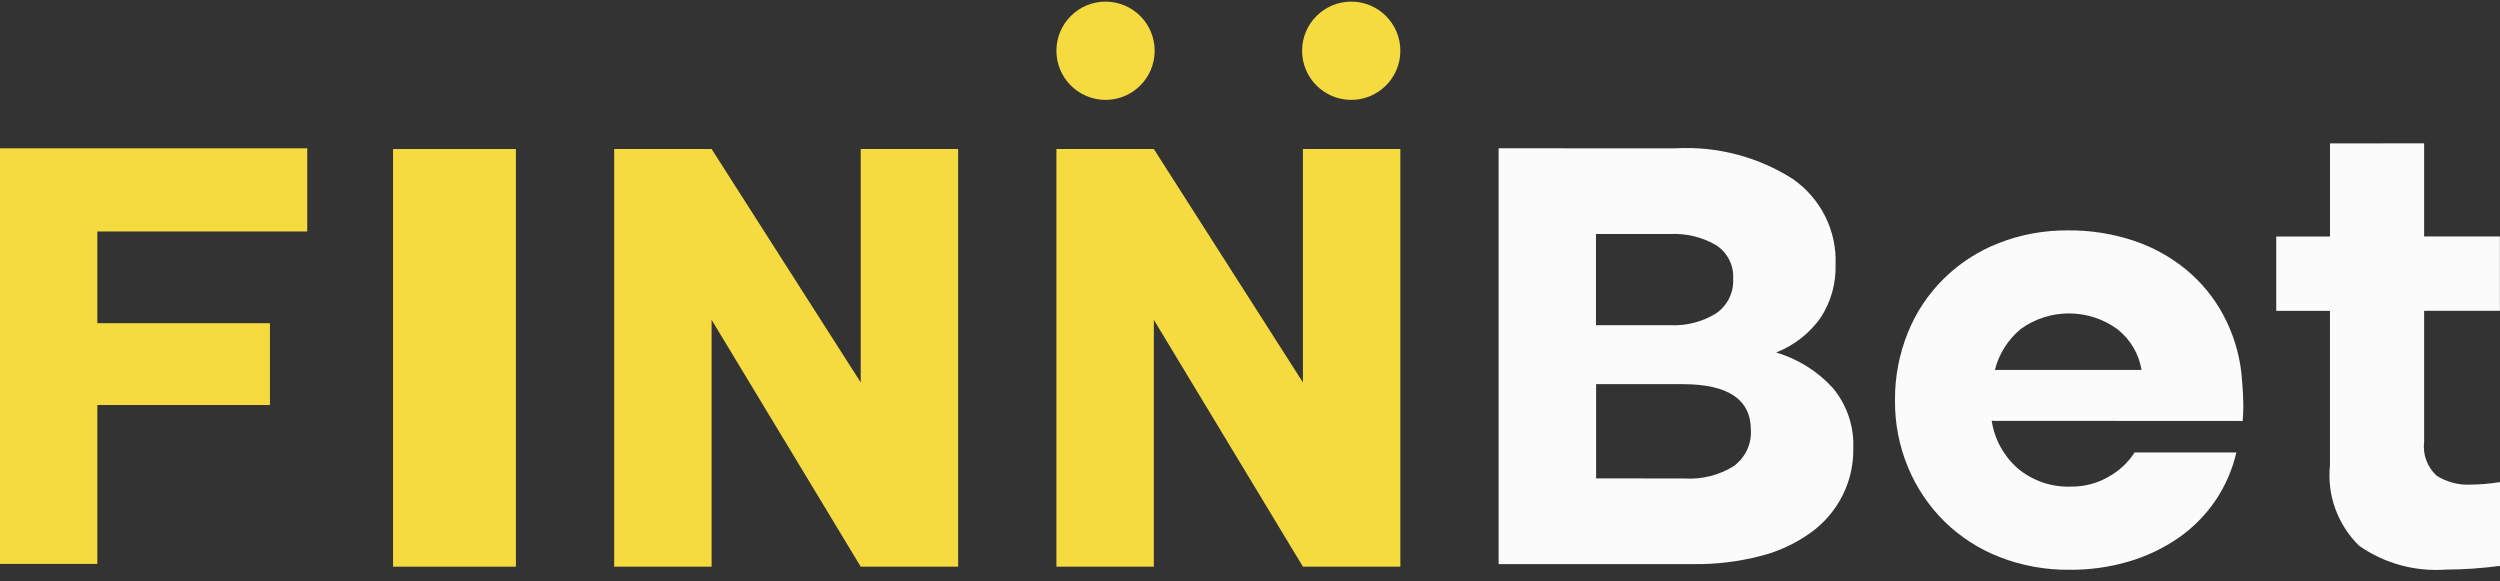 <svg width="129" height="30" viewBox="0 0 129 30" fill="none" xmlns="http://www.w3.org/2000/svg">
<rect x="0" y="0" width="129" height="30" fill="#333333" stroke="none"/>
<circle cx="57.046" cy="2.619" r="2.535" fill="#F5DB3F"/>
<circle cx="69.723" cy="2.619" r="2.535" fill="#F5DB3F"/>
<path d="M31.692 29.241H36.719V16.503L44.413 29.241H49.44V7.69H44.413V19.733L36.719 7.69H31.692V29.241Z" fill="#F5DB3F"/>
<path d="M54.511 29.241H59.538V16.503L67.231 29.241H72.258V7.69H67.231V19.733L59.538 7.69H54.511V29.241Z" fill="#F5DB3F"/>
<rect x="20.283" y="7.69" width="6.338" height="21.551" fill="#F5DB3F"/>
<path d="M0 7.653H15.854V11.944H5.023V16.677H13.929V20.899H5.023V29.097H0V7.653Z" fill="#F5DB3F"/>
<path d="M86.463 7.653C88.6 7.535 90.719 8.091 92.513 9.238C93.957 10.247 94.785 11.903 94.715 13.642C94.747 14.621 94.474 15.588 93.933 16.411C93.363 17.208 92.57 17.825 91.65 18.188C92.776 18.522 93.786 19.154 94.569 20.014C95.298 20.887 95.674 21.992 95.629 23.12C95.667 24.843 94.844 26.475 93.426 27.491C92.647 28.049 91.767 28.456 90.833 28.692C89.705 28.983 88.542 29.123 87.376 29.108H77.329V7.652L86.463 7.653ZM86.169 16.78C87.008 16.823 87.839 16.61 88.55 16.171C89.139 15.764 89.472 15.086 89.431 14.38C89.472 13.691 89.136 13.032 88.55 12.65C87.831 12.232 87.003 12.032 86.169 12.075H82.352V16.782L86.169 16.78ZM86.92 24.69C87.816 24.747 88.707 24.523 89.465 24.05C90.055 23.614 90.386 22.917 90.346 22.193C90.346 20.613 89.173 19.823 86.827 19.822H82.359V24.684L86.92 24.69Z" fill="#FBFBFB"/>
<path d="M102.772 21.715C102.913 22.659 103.387 23.526 104.11 24.165C104.88 24.812 105.871 25.15 106.883 25.109C107.56 25.114 108.226 24.937 108.808 24.597C109.352 24.296 109.812 23.866 110.145 23.347H115.396C115.191 24.238 114.821 25.085 114.304 25.846C113.798 26.589 113.156 27.235 112.412 27.752C111.636 28.287 110.777 28.698 109.869 28.968C108.869 29.264 107.83 29.409 106.786 29.4C105.552 29.413 104.328 29.191 103.181 28.744C102.119 28.33 101.154 27.709 100.343 26.919C99.539 26.125 98.902 25.184 98.468 24.149C98.003 23.042 97.77 21.855 97.782 20.658C97.771 19.457 97.998 18.266 98.451 17.151C99.298 15.048 100.991 13.382 103.131 12.545C104.272 12.098 105.491 11.876 106.719 11.889C107.867 11.878 109.008 12.057 110.095 12.418C111.09 12.749 112.014 13.26 112.819 13.924C113.602 14.575 114.25 15.369 114.727 16.261C115.225 17.193 115.54 18.209 115.657 19.255C115.701 19.747 115.728 20.115 115.74 20.361C115.751 20.606 115.757 20.793 115.756 20.921C115.756 21.177 115.745 21.444 115.724 21.722L102.772 21.715ZM110.503 19.088C110.368 18.262 109.927 17.515 109.264 16.99C107.786 15.906 105.759 15.9 104.273 16.974C103.612 17.522 103.144 18.262 102.936 19.087L110.503 19.088Z" fill="#FBFBFB"/>
<path d="M125.085 7.396V12.2H128.995V16.038H125.085V22.795C125.004 23.443 125.24 24.09 125.722 24.54C126.248 24.878 126.871 25.041 127.499 25.005C127.716 25.005 127.95 24.994 128.201 24.973C128.452 24.951 128.719 24.919 129 24.877V29.2C128.071 29.323 127.134 29.387 126.196 29.391C124.605 29.506 123.023 29.069 121.726 28.158C120.618 27.066 120.067 25.544 120.226 24.01V16.042H117.454V12.204H120.227V7.4L125.085 7.396Z" fill="#FBFBFB"/>
</svg>
